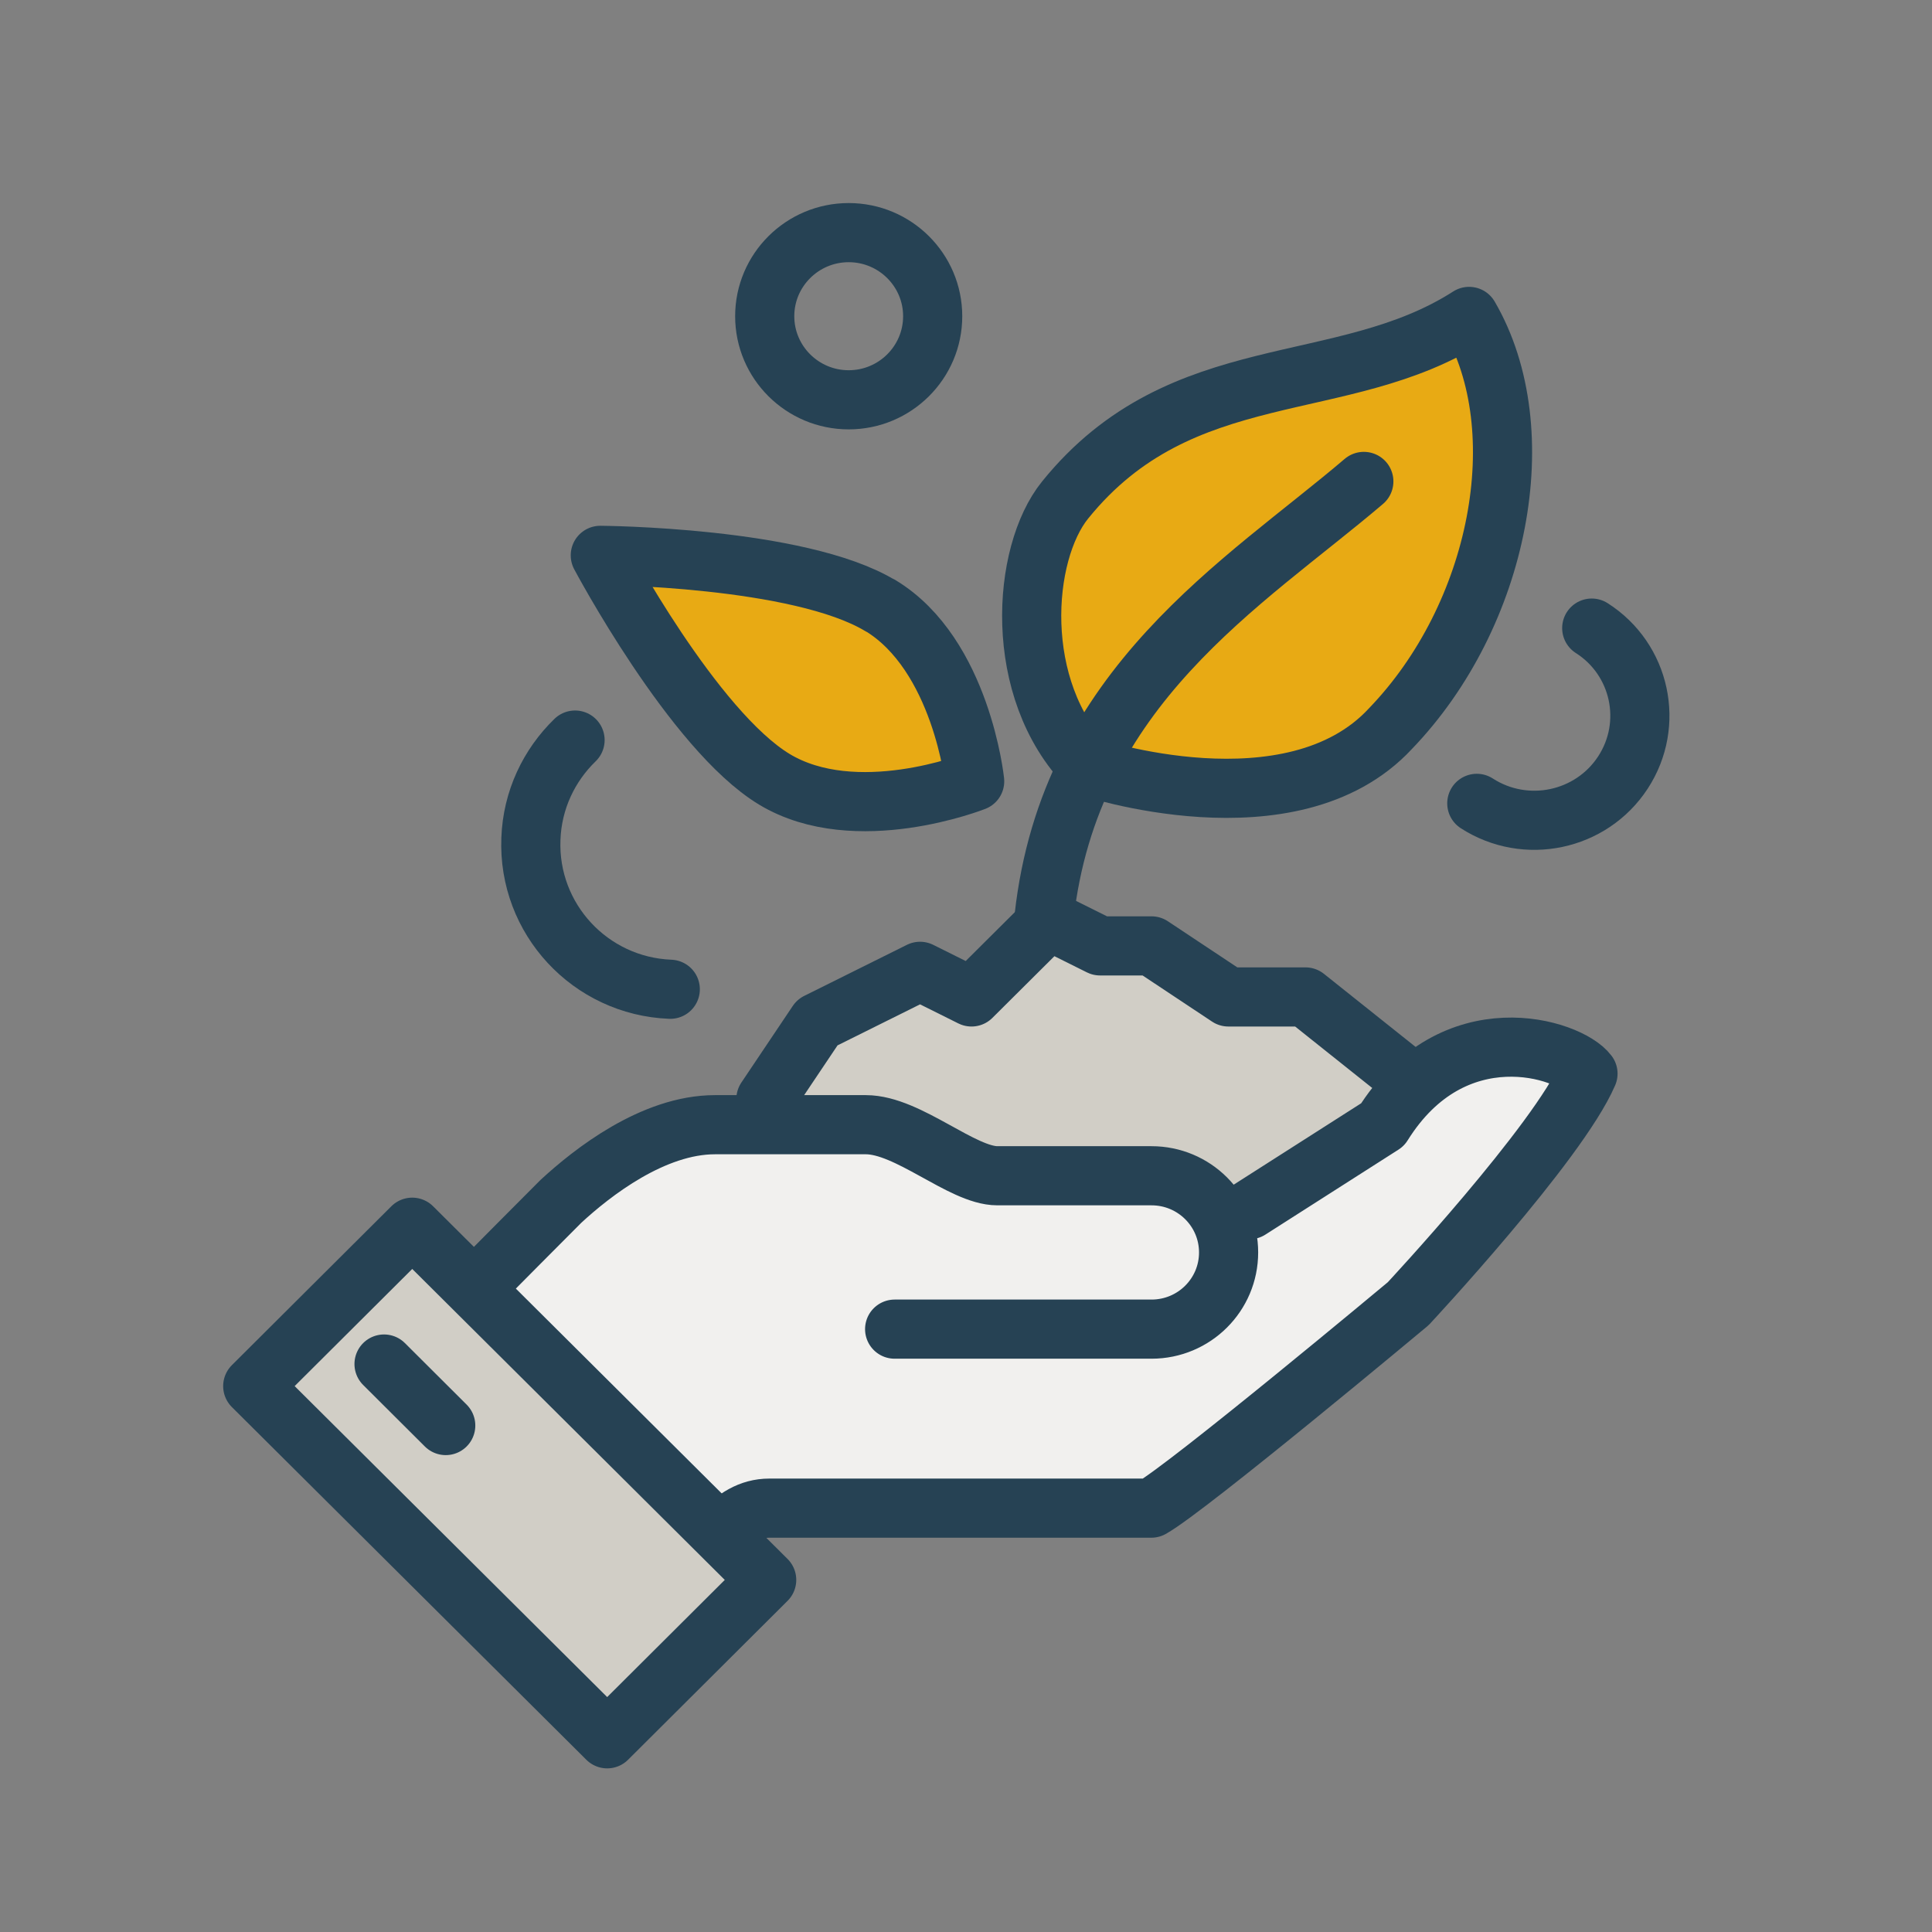 <?xml version="1.0" encoding="UTF-8"?> <svg xmlns="http://www.w3.org/2000/svg" id="a" data-name="Layer_1" viewBox="0 0 98 98"><rect x="0" y="0" width="98" height="98" fill="#808080" stroke="none"/><defs><style> .c, .d { fill: #e8aa14; } .d, .e, .f { stroke: #264254; stroke-linecap: round; stroke-linejoin: round; stroke-width: 3px; } .e { fill: none; } .g { fill: #f1f0ee; } .f { fill: #d1cec6; } </style></defs><path class="e" d="M29.17,37.54c-1.32,1.28-2.17,3.04-2.24,5.01-.16,4.06,3.01,7.47,7.07,7.63"></path><path class="e" d="M43.05,20.28c2.35,0,4.26-1.9,4.26-4.24s-1.91-4.24-4.26-4.24-4.26,1.9-4.26,4.24,1.91,4.24,4.26,4.24Z"></path><path class="d" d="M44.65,30.71c4.12,2.49,4.79,8.92,4.79,8.92,0,0-6.03,2.39-10.16-.1-4.12-2.49-8.83-11.36-8.83-11.36,0,0,10.07.06,14.2,2.55h0Z"></path><path class="f" d="M72.73,55.76l-6.51-5.19h-3.91l-3.9-2.59h-2.61l-2.61-1.3-3.91,3.89-2.61-1.3-5.21,2.59-2.61,3.89v6.48h33.86v-6.48Z"></path><path class="e" d="M80.74,31.86c2.48,1.58,3.19,4.87,1.58,7.33-1.61,2.46-4.93,3.16-7.41,1.56"></path><path class="c" d="M74.53,16.04c-6.44,4.14-14.57,2.01-20.49,9.31-2.21,2.74-2.69,9.6,1.14,13.52l4,.83c2.56.59,7.64,1.11,11.37-2.77,5.54-5.75,7.36-15.13,3.99-20.91h-.01Z"></path><path class="c" d="M55.17,38.88c-3.82-3.92-3.35-10.79-1.14-13.52,5.92-7.32,14.05-5.18,20.49-9.31,3.37,5.78,1.55,15.16-3.99,20.91-3.73,3.88-8.81,3.35-11.37,2.77"></path><path class="e" d="M55.17,38.88c-3.82-3.92-3.35-10.79-1.14-13.52,5.92-7.32,14.05-5.18,20.49-9.31,3.37,5.78,1.55,15.16-3.99,20.91-5.01,5.41-15.36,1.92-15.36,1.92"></path><path class="e" d="M52.96,46.52c1.3-11.72,10.14-16.92,16.22-22.1"></path><path class="g" d="M70.12,57.06l-8.06,5.15c-.55-1.48-1.97-2.55-3.66-2.55h-7.82c-1.79,0-4.52-2.59-6.67-2.59h-7.65c-3.14,0-6.23,2.42-7.82,3.89-2.45,2.44-7.11,7.21-7.82,7.78,3.9,3.35,11.24,10.61,13.03,12.18,2.42-2.41,3.37-4.4,5.37-4.4h19.37c1.82-1.01,13.03-10.37,13.03-10.37,0,0,7.61-8.16,9.12-11.67-.95-1.27-6.83-3.16-10.42,2.59Z"></path><path class="g" d="M45.38,67.42h13.03c2.16,0,3.91-1.74,3.91-3.89s-1.75-3.89-3.91-3.89h-7.82c-1.79,0-4.52-2.59-6.67-2.59h-7.65c-3.14,0-6.23,2.42-7.82,3.89-2.45,2.44-7.11,7.21-7.82,7.78,3.9,3.35,11.24,10.61,13.03,12.18,2.42-2.41,3.37-4.4,5.37-4.4h19.37c1.82-1.01,13.03-10.37,13.03-10.37,0,0,7.61-8.16,9.12-11.67-.95-1.27-6.83-3.16-10.42,2.59l-8.14,5.19"></path><path class="e" d="M45.38,67.42h13.03c2.16,0,3.91-1.74,3.91-3.89s-1.75-3.89-3.91-3.89h-7.82c-1.79,0-4.52-2.59-6.67-2.59h-7.65c-3.14,0-6.23,2.42-7.82,3.89-2.45,2.44-7.11,7.21-7.82,7.78,3.9,3.35,11.24,10.61,13.03,12.18,2.42-2.41,3.37-4.4,5.37-4.4h19.37c1.82-1.01,13.03-10.37,13.03-10.37,0,0,7.61-8.16,9.12-11.67-.95-1.27-6.83-3.16-10.42,2.59l-6.75,4.31"></path><path class="f" d="M20.91,62.25l-8.09,8.06,17.98,17.89,8.09-8.06-17.98-17.89Z"></path><path class="e" d="M19.48,69.19l3.13,3.12"></path></svg> 